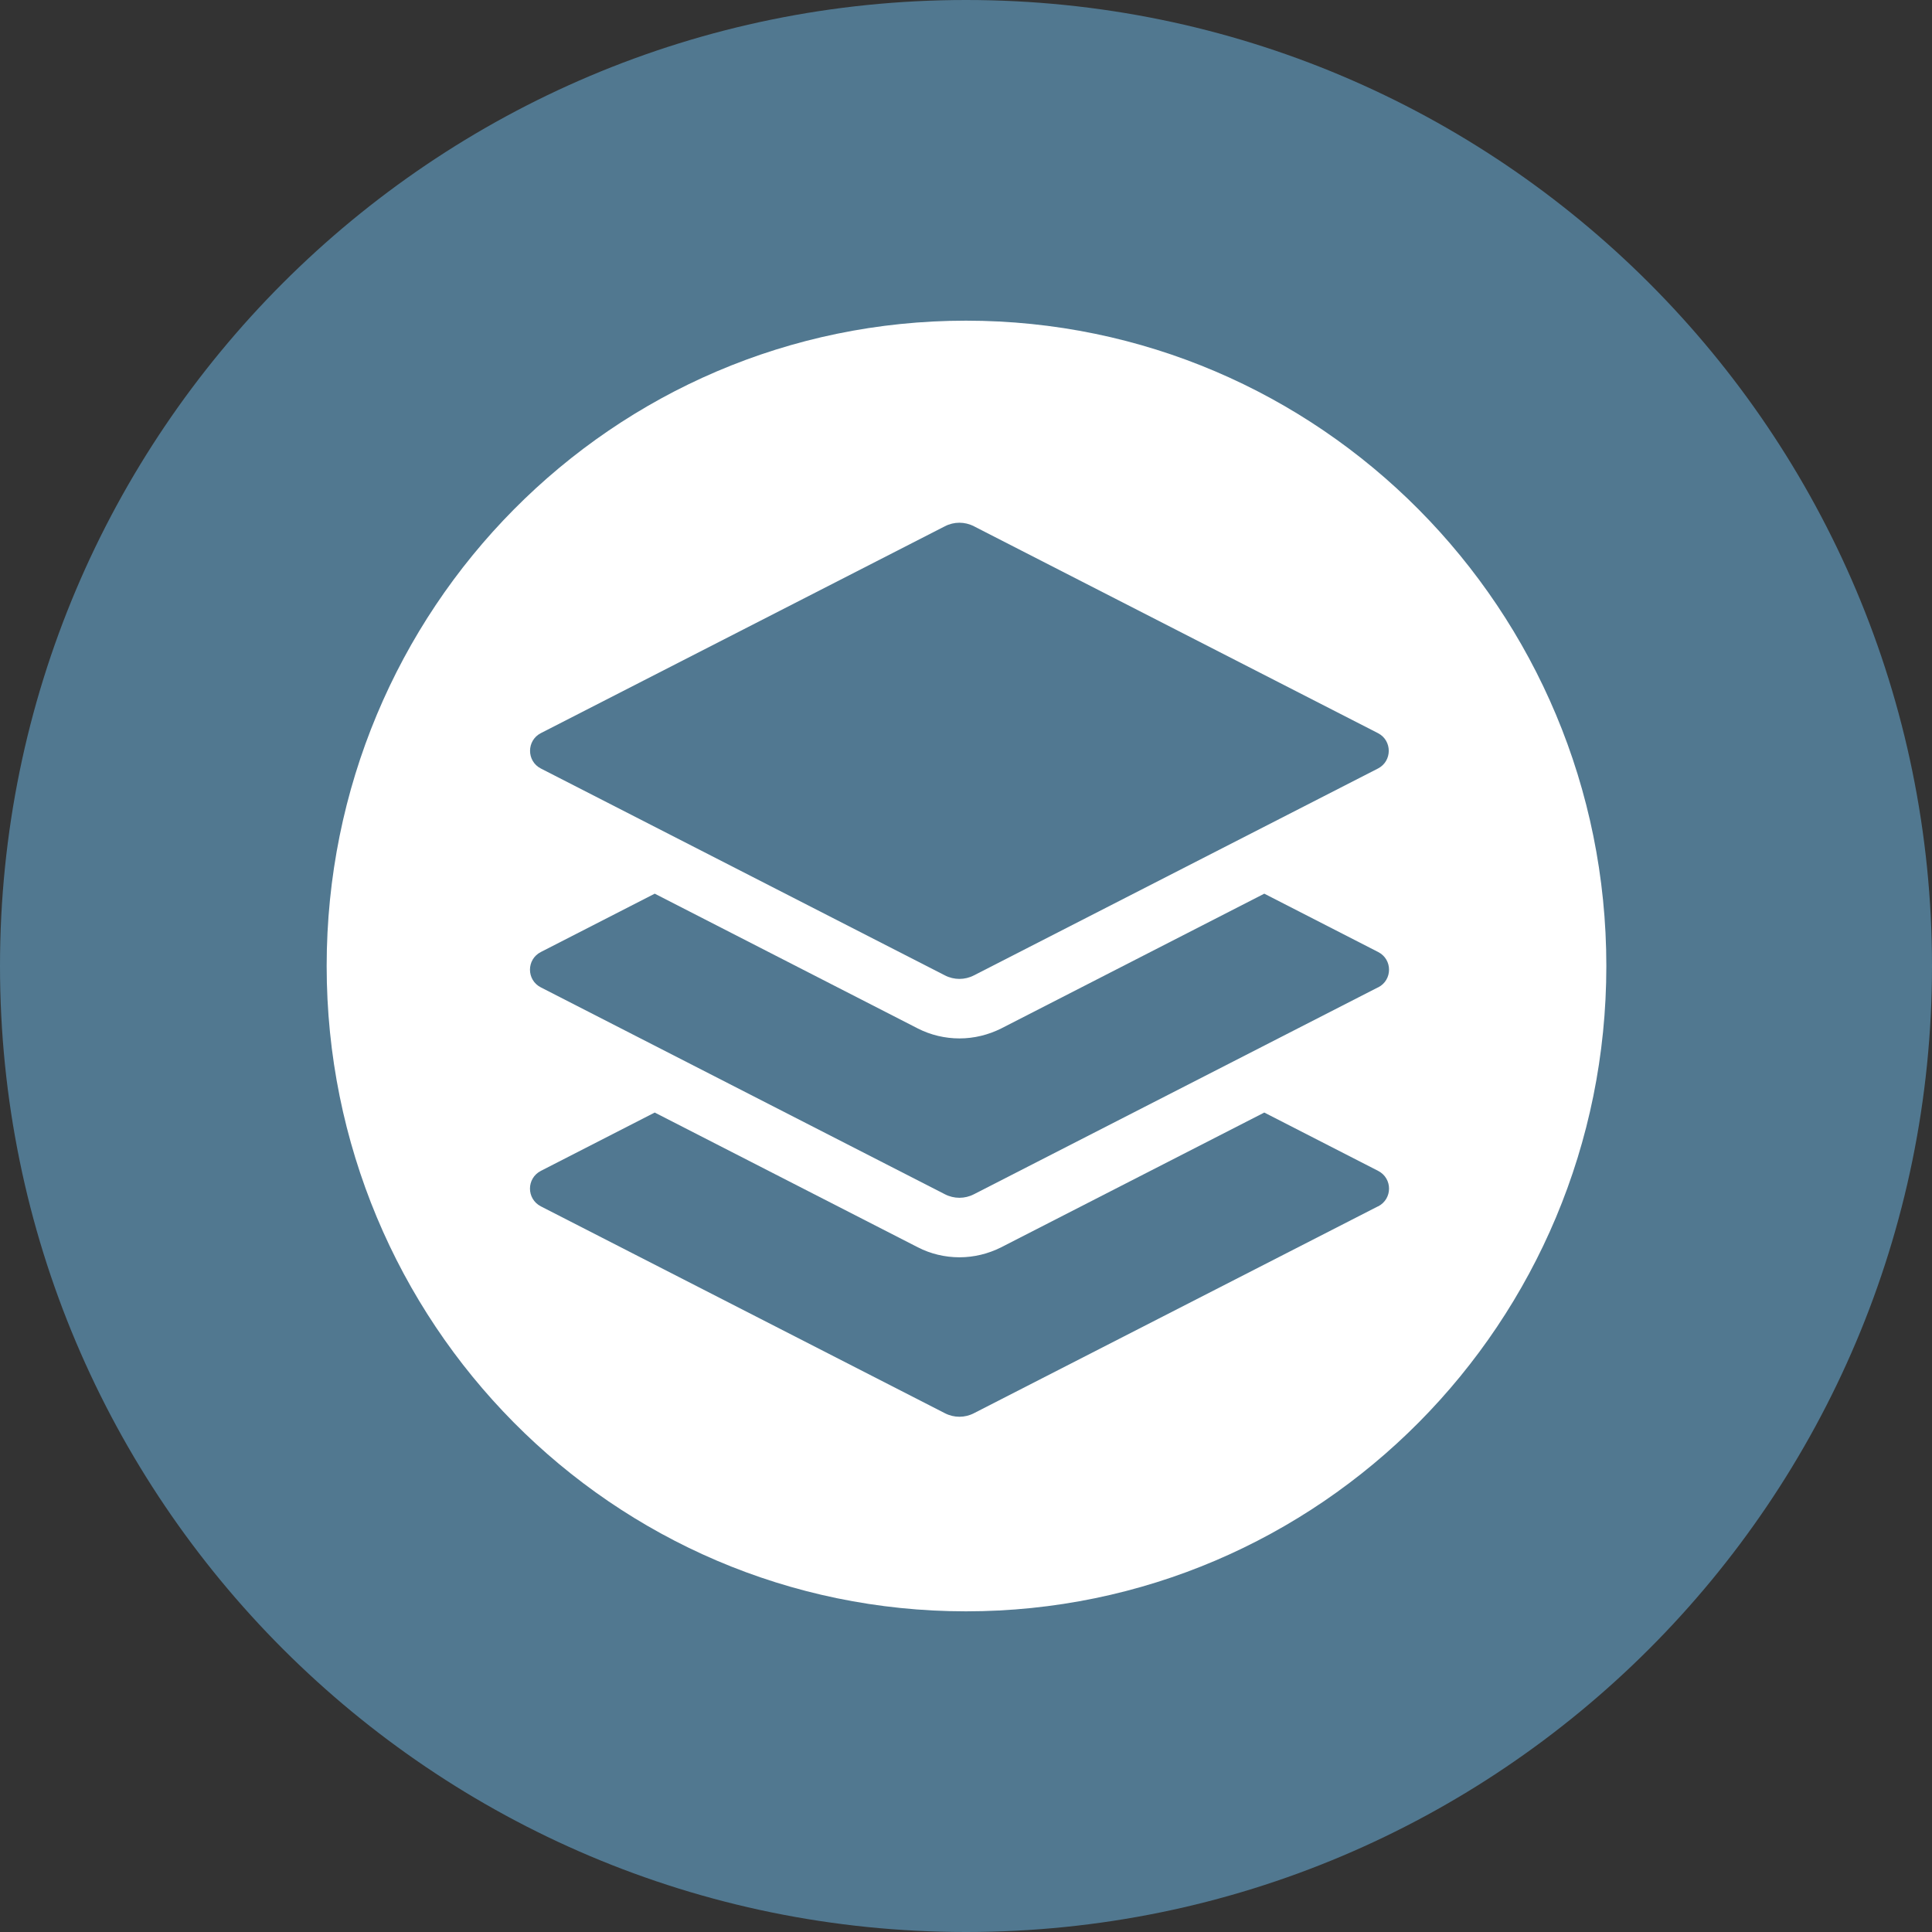 <?xml version="1.0" encoding="UTF-8"?> <svg xmlns="http://www.w3.org/2000/svg" xmlns:xlink="http://www.w3.org/1999/xlink" id="Layer_1" viewBox="0 0 193.4 193.4"><rect x="0" y="0" width="193.4" height="193.4" fill="#333333" stroke="none"/><defs><style>.cls-1{clip-path:url(#clippath);}.cls-2{fill:none;}.cls-2,.cls-3,.cls-4,.cls-5{stroke-width:0px;}.cls-6{clip-path:url(#clippath-1);}.cls-3{fill:#517890;}.cls-4{fill:#517891;}.cls-5{fill:#fff;}</style><clipPath id="clippath"><rect class="cls-2" width="193.4" height="193.4"></rect></clipPath><clipPath id="clippath-1"><rect class="cls-2" width="193.4" height="193.4"></rect></clipPath></defs><g class="cls-1"><path class="cls-3" d="M96.7,193.4c53.4,0,96.7-43.3,96.7-96.7S150.1,0,96.7,0,0,43.3,0,96.7s43.3,96.7,96.7,96.7"></path></g><g class="cls-6"><path class="cls-5" d="M96.7,161.3c35.4,0,64.1-28.9,64.1-64.6s-28.7-64.6-64.1-64.6S32.7,61,32.7,96.7s28.6,64.6,64,64.6"></path></g><path class="cls-4" d="M137.94,76.93l-40.45,20.71c-.91.47-1.99.47-2.9,0l-40.45-20.71c-1.44-.74-1.44-2.8,0-3.54l40.45-20.71c.91-.47,1.99-.47,2.9,0l40.45,20.71c1.44.74,1.44,2.8,0,3.54Z"></path><path class="cls-4" d="M137.94,98.84l-40.45,20.71c-.91.47-1.99.47-2.9,0l-40.45-20.71c-1.45-.74-1.45-2.8,0-3.54l11.4-5.84,26.33,13.49c1.29.66,2.73,1,4.18,1s2.88-.35,4.18-1l26.33-13.49,11.4,5.84c1.45.74,1.45,2.8,0,3.54Z"></path><path class="cls-4" d="M137.94,120.76l-40.45,20.71c-.91.47-1.99.47-2.9,0l-40.45-20.71c-1.45-.75-1.45-2.8,0-3.55l11.4-5.84,26.34,13.49c1.28.66,2.72,1,4.17,1s2.88-.35,4.17-1l26.34-13.49,11.4,5.84c1.45.75,1.45,2.8,0,3.55Z"></path></svg> 